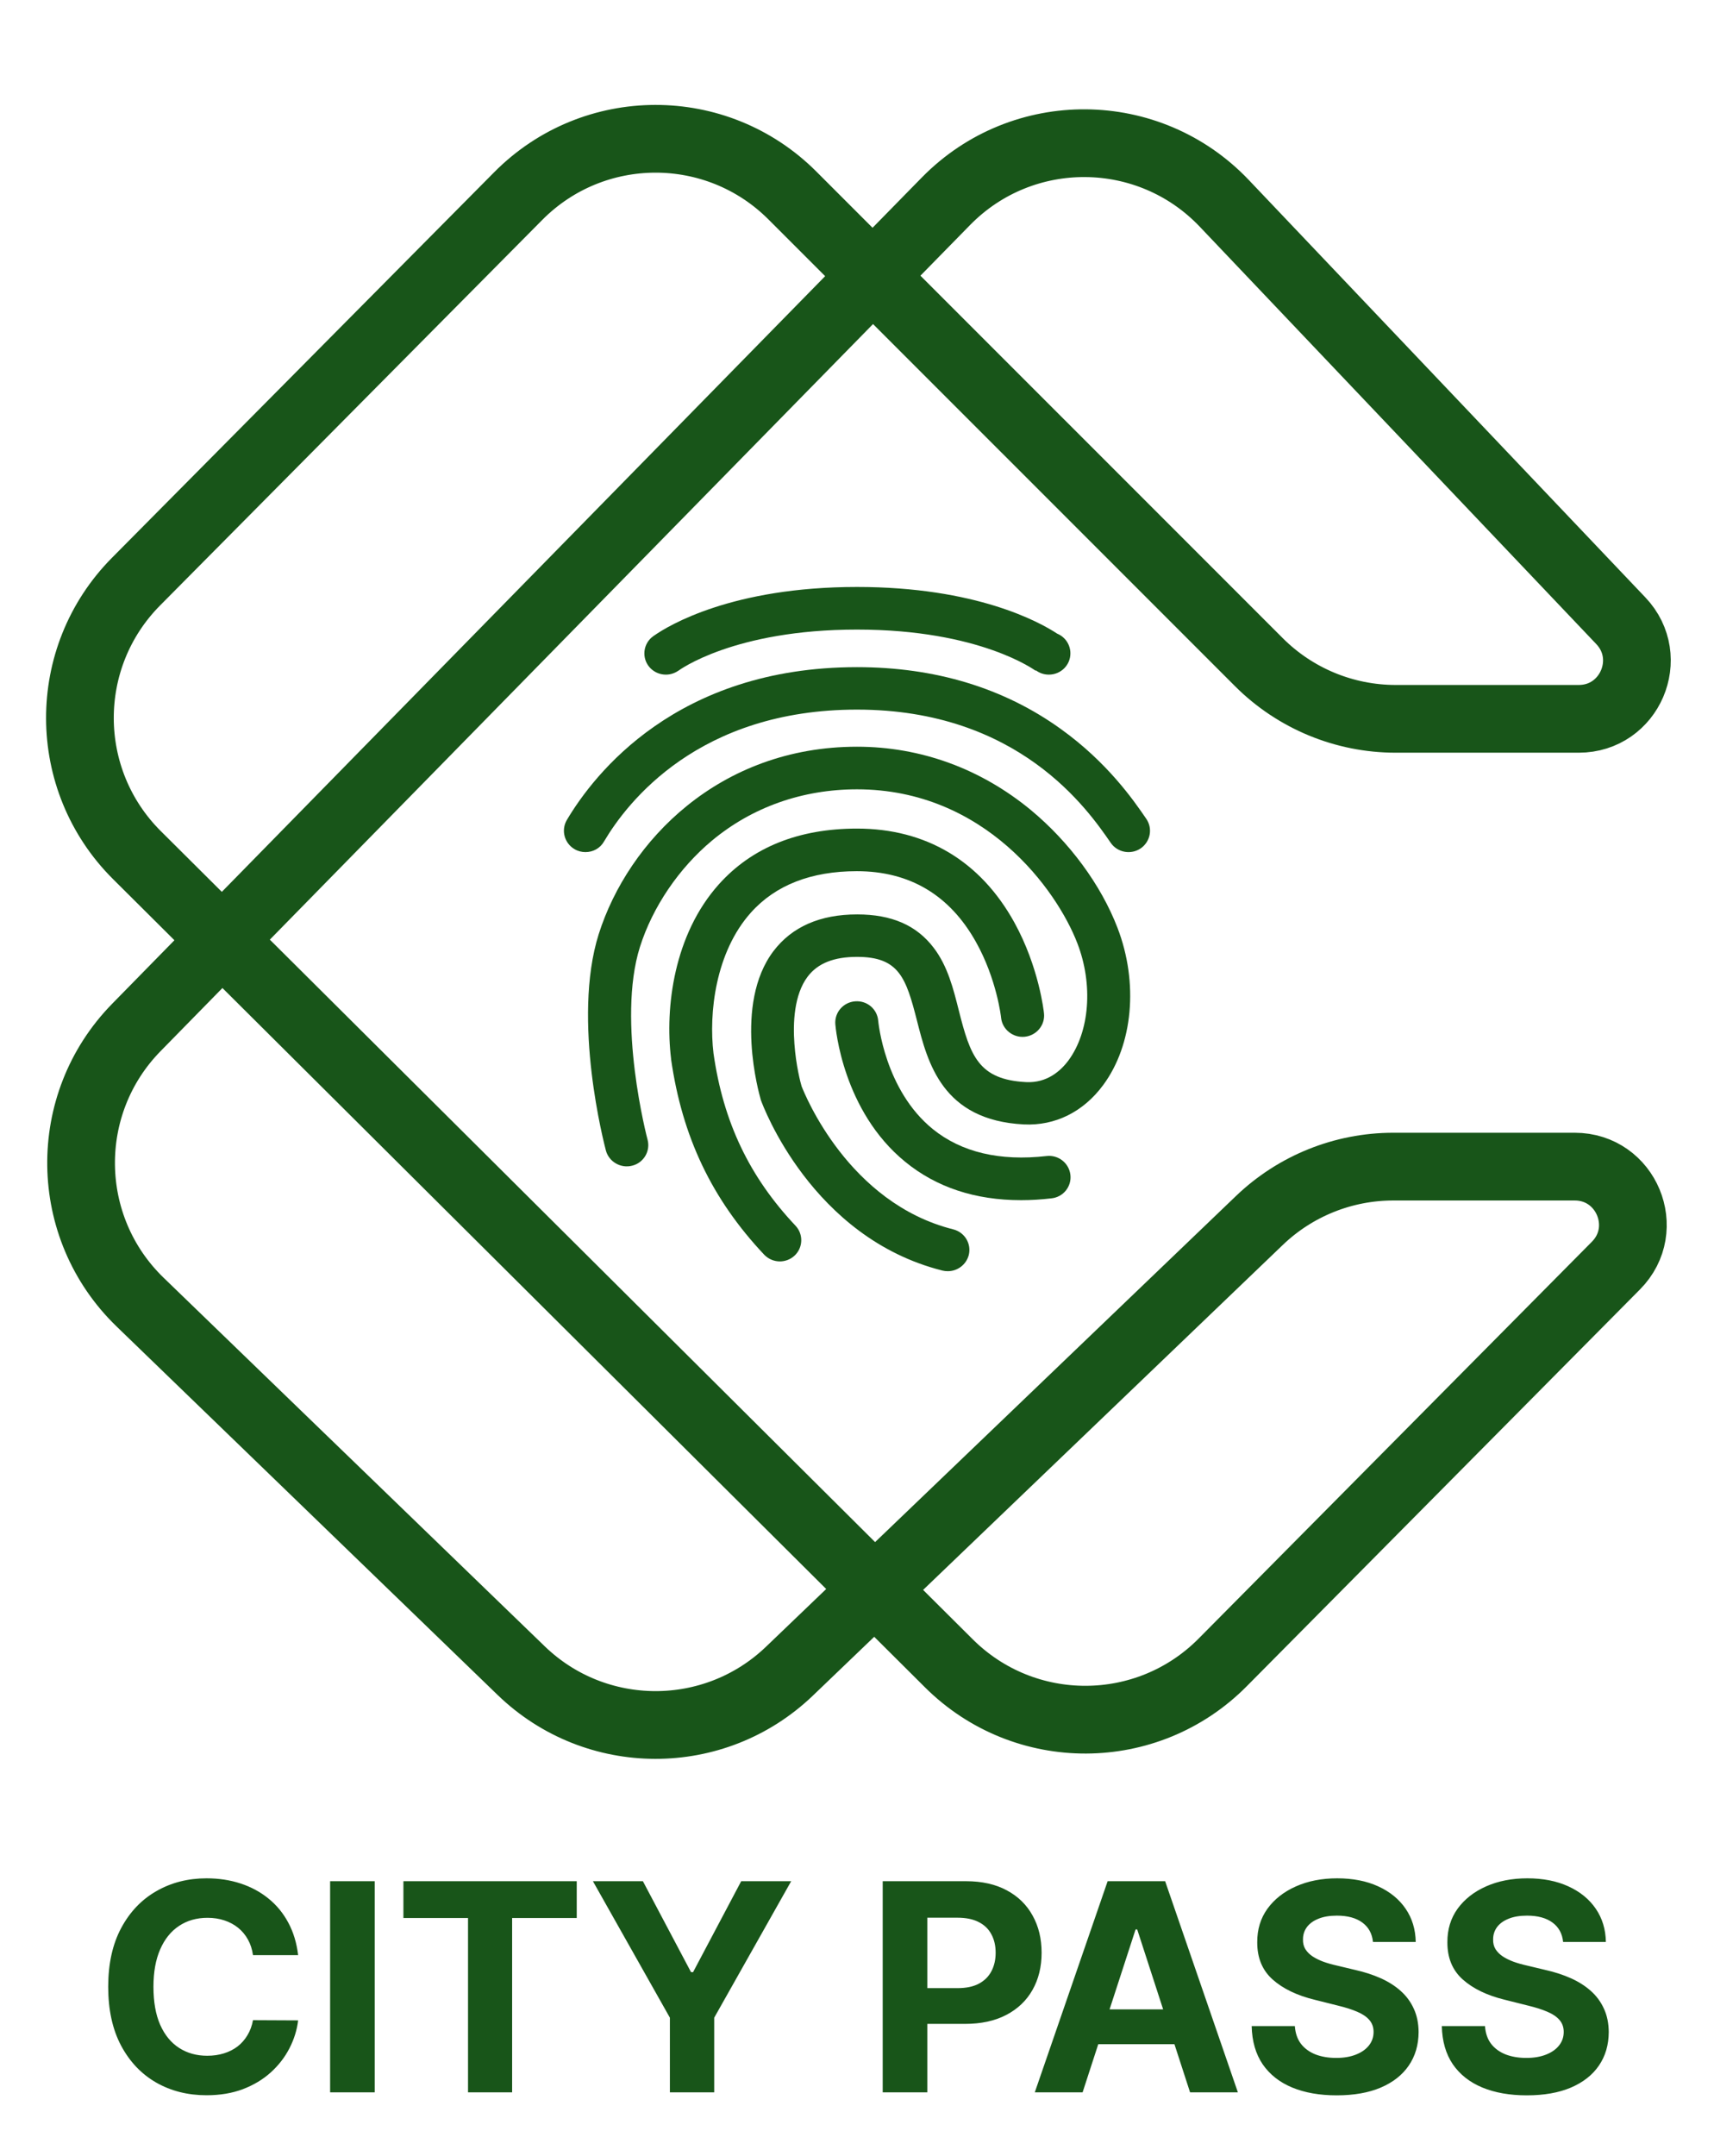 <svg width="886" height="1114" viewBox="0 0 886 1114" fill="none" xmlns="http://www.w3.org/2000/svg">
<path d="M651.008 630.537L408.086 863.392C369.288 900.583 308.032 900.456 269.389 863.105L72.417 672.722C32.506 634.146 31.649 570.446 70.508 530.811L488.989 103.969C528.621 63.546 593.875 64.05 632.877 105.082L837.838 320.711C856 339.818 842.456 371.379 816.094 371.379H721.437C694.917 371.379 669.484 360.845 650.731 342.094L409.599 100.992C370.433 61.831 306.897 61.962 267.894 101.286L70.315 300.487C31.464 339.657 31.675 402.891 70.786 441.801L490.497 859.353C529.697 898.351 593.105 898.134 632.037 858.868L835.312 653.85C854.087 634.914 840.674 602.727 814.009 602.727H720.207C694.417 602.727 669.625 612.691 651.008 630.537Z" stroke="#185519" stroke-width="35" stroke-linejoin="round"/>
<path d="M302.626 440.231C300.732 440.231 298.759 439.758 297.024 438.732C291.737 435.655 289.922 428.948 292.999 423.661C307.045 399.989 349.733 344.676 443 344.676C483.4 344.676 518.829 355.407 548.261 376.554C572.485 393.913 586.057 413.561 592.527 423.03C595.999 428.08 594.658 434.866 589.608 438.337C584.558 441.73 577.614 440.468 574.142 435.418C562.385 418.374 526.72 366.612 443 366.612C361.253 366.612 324.325 414.271 312.252 434.708C310.201 438.338 306.492 440.231 302.626 440.231Z" fill="#185519"/>
<path d="M489.949 656.75C489.002 656.75 488.134 656.671 487.187 656.434C419.564 639.469 394.314 571.137 393.289 568.296L393.131 567.665C392.579 565.692 379.007 518.822 399.838 491.362C409.386 478.816 423.904 472.425 443.079 472.425C460.911 472.425 473.773 478.027 482.611 489.627C489.87 499.095 492.789 510.773 495.63 522.057C501.548 545.492 505.809 557.802 530.428 559.064C541.238 559.616 548.339 553.225 552.364 547.78C563.253 532.946 565.147 508.722 556.94 487.417C546.367 459.8 508.965 407.801 443 407.801C414.83 407.801 388.949 416.954 368.197 434.155C350.995 448.437 337.344 468.559 330.795 489.232C318.643 527.738 334.582 588.259 334.74 588.812C336.318 594.651 332.768 600.727 326.85 602.226C320.932 603.804 314.777 600.253 313.199 594.414C312.489 591.652 295.445 527.107 309.49 482.604C324.798 434.392 371.984 385.786 443 385.786C475.825 385.786 506.835 397.069 532.716 418.374C552.758 434.944 569.171 457.196 577.693 479.448C588.582 507.854 585.662 539.732 570.275 560.563C560.018 574.451 545.42 581.71 529.244 580.921C487.108 578.791 479.533 549.043 474.01 527.344C468.329 505.092 464.699 494.361 443 494.361C431.085 494.361 422.721 497.675 417.513 504.54C410.411 513.93 409.859 528.606 410.648 539.259C411.437 550.384 413.804 559.38 414.357 561.194C416.093 565.613 438.66 621.558 492.711 635.13C498.707 636.629 502.258 642.626 500.759 648.465C499.418 653.436 494.92 656.75 489.949 656.75Z" fill="#185519"/>
<path d="M403.153 651.7C400.154 651.7 397.235 650.516 395.025 648.228C367.961 619.506 352.653 587.391 346.893 547.228V546.991C343.657 520.4 348.392 482.762 371.59 456.88C388.713 437.785 412.779 428.08 443 428.08C478.745 428.08 506.836 444.887 524.353 476.607C537.057 499.648 539.582 522.609 539.661 523.556C540.292 529.632 535.794 534.998 529.718 535.629C523.643 536.26 518.119 531.841 517.488 525.844C517.488 525.608 515.279 505.881 504.468 486.628C490.897 462.404 470.223 450.094 442.922 450.094C419.329 450.094 400.865 457.275 388.161 471.478C369.854 491.915 366.304 523.398 368.829 544.23C373.879 579.737 387.372 607.986 411.201 633.236C415.383 637.655 415.147 644.677 410.649 648.78C408.597 650.674 405.836 651.7 403.153 651.7Z" fill="#185519"/>
<path d="M527.825 620.059C504.153 620.059 484.032 613.43 467.935 600.253C435.583 573.898 431.954 530.973 431.796 529.159C431.322 523.083 435.899 517.796 442.054 517.323C448.208 516.849 453.495 521.347 453.968 527.423C454.047 528.054 457.282 563.167 482.217 583.367C496.972 595.282 516.699 600.016 541.002 597.255C547.078 596.545 552.601 600.884 553.311 606.96C554.021 613.036 549.603 618.48 543.527 619.112C538.161 619.743 532.875 620.059 527.825 620.059ZM546.525 327.395C537.293 321.32 504.547 303.25 443 303.25C378.376 303.25 345.551 323.213 338.292 328.263C337.818 328.579 337.345 328.895 336.95 329.289C336.871 329.368 336.793 329.368 336.793 329.368C334.504 331.42 333.084 334.339 333.084 337.574C333.084 343.65 338.055 348.542 344.21 348.542C346.656 348.542 348.865 347.753 350.68 346.491L350.601 346.57C350.917 346.333 379.244 325.265 443 325.265C506.757 325.265 535.084 346.412 535.4 346.57L535.321 346.491L535.479 346.333C537.372 347.753 539.661 348.542 542.186 348.542C548.34 348.542 553.311 343.65 553.311 337.574C553.311 332.998 550.55 329.052 546.525 327.395Z" fill="#185519"/>
<path d="M154.106 1010.1H130.775C130.349 1007.08 129.479 1004.4 128.165 1002.06C126.851 999.679 125.164 997.655 123.105 995.986C121.045 994.317 118.666 993.038 115.967 992.151C113.304 991.263 110.409 990.819 107.284 990.819C101.638 990.819 96.72 992.222 92.529 995.027C88.339 997.797 85.09 1001.85 82.782 1007.17C80.473 1012.46 79.319 1018.89 79.319 1026.45C79.319 1034.23 80.473 1040.77 82.782 1046.06C85.125 1051.35 88.392 1055.34 92.583 1058.04C96.773 1060.74 101.62 1062.09 107.125 1062.09C110.214 1062.09 113.073 1061.68 115.701 1060.87C118.364 1060.05 120.725 1058.86 122.785 1057.3C124.845 1055.7 126.549 1053.76 127.899 1051.49C129.284 1049.22 130.243 1046.62 130.775 1043.71L154.106 1043.82C153.502 1048.83 151.993 1053.66 149.578 1058.31C147.199 1062.92 143.985 1067.06 139.937 1070.72C135.924 1074.34 131.13 1077.22 125.555 1079.35C120.015 1081.44 113.748 1082.49 106.752 1082.49C97.022 1082.49 88.321 1080.29 80.651 1075.89C73.016 1071.48 66.979 1065.11 62.54 1056.76C58.137 1048.42 55.935 1038.32 55.935 1026.45C55.935 1014.56 58.172 1004.44 62.647 996.092C67.121 987.747 73.194 981.391 80.864 977.023C88.534 972.619 97.164 970.418 106.752 970.418C113.073 970.418 118.932 971.305 124.33 973.081C129.763 974.857 134.575 977.449 138.765 980.858C142.956 984.232 146.365 988.369 148.993 993.269C151.656 998.17 153.36 1003.78 154.106 1010.1ZM193.71 971.909V1081H170.646V971.909H193.71ZM208.532 990.925V971.909H298.127V990.925H264.729V1081H241.93V990.925H208.532ZM306.49 971.909H332.324L357.2 1018.89H358.265L383.141 971.909H408.976L369.185 1042.43V1081H346.28V1042.43L306.49 971.909ZM456.29 1081V971.909H499.33C507.604 971.909 514.653 973.489 520.477 976.65C526.301 979.775 530.74 984.125 533.794 989.7C536.883 995.24 538.428 1001.63 538.428 1008.88C538.428 1016.12 536.865 1022.51 533.74 1028.05C530.615 1033.59 526.088 1037.91 520.157 1041C514.262 1044.09 507.125 1045.63 498.744 1045.63H471.311V1027.15H495.015C499.454 1027.15 503.112 1026.38 505.988 1024.86C508.9 1023.29 511.066 1021.15 512.487 1018.41C513.943 1015.64 514.671 1012.46 514.671 1008.88C514.671 1005.25 513.943 1002.09 512.487 999.395C511.066 996.661 508.9 994.548 505.988 993.056C503.076 991.529 499.383 990.766 494.909 990.766H479.355V1081H456.29ZM559.615 1081H534.899L572.559 971.909H602.282L639.888 1081H615.172L587.846 996.838H586.994L559.615 1081ZM558.07 1038.12H616.451V1056.12H558.07V1038.12ZM709.708 1003.28C709.282 998.987 707.453 995.648 704.222 993.269C700.99 990.89 696.604 989.7 691.065 989.7C687.3 989.7 684.122 990.233 681.53 991.298C678.938 992.328 676.949 993.766 675.564 995.613C674.214 997.46 673.54 999.555 673.54 1001.9C673.469 1003.85 673.877 1005.56 674.765 1007.01C675.688 1008.47 676.949 1009.73 678.547 1010.79C680.145 1011.82 681.991 1012.73 684.087 1013.51C686.182 1014.26 688.419 1014.9 690.798 1015.43L700.599 1017.77C705.358 1018.84 709.726 1020.26 713.703 1022.03C717.68 1023.81 721.125 1025.99 724.037 1028.59C726.949 1031.18 729.204 1034.23 730.802 1037.75C732.435 1041.26 733.27 1045.29 733.305 1049.84C733.27 1056.51 731.565 1062.3 728.192 1067.2C724.854 1072.07 720.024 1075.85 713.703 1078.55C707.418 1081.21 699.836 1082.54 690.958 1082.54C682.151 1082.54 674.481 1081.2 667.947 1078.5C661.448 1075.8 656.37 1071.8 652.712 1066.51C649.09 1061.18 647.19 1054.6 647.013 1046.75H669.332C669.58 1050.41 670.628 1053.46 672.474 1055.91C674.357 1058.33 676.86 1060.15 679.985 1061.4C683.146 1062.61 686.714 1063.21 690.692 1063.21C694.598 1063.21 697.989 1062.64 700.866 1061.5C703.778 1060.37 706.033 1058.79 707.631 1056.76C709.229 1054.74 710.028 1052.41 710.028 1049.79C710.028 1047.34 709.3 1045.28 707.844 1043.61C706.423 1041.94 704.328 1040.52 701.558 1039.35C698.824 1038.17 695.468 1037.11 691.491 1036.15L679.612 1033.17C670.415 1030.93 663.153 1027.43 657.826 1022.67C652.499 1017.91 649.854 1011.5 649.889 1003.44C649.854 996.838 651.612 991.067 655.163 986.131C658.749 981.195 663.668 977.342 669.918 974.572C676.168 971.803 683.27 970.418 691.224 970.418C699.321 970.418 706.388 971.803 712.425 974.572C718.497 977.342 723.22 981.195 726.594 986.131C729.967 991.067 731.707 996.785 731.814 1003.28H709.708ZM807.999 1003.28C807.573 998.987 805.744 995.648 802.513 993.269C799.281 990.89 794.895 989.7 789.356 989.7C785.591 989.7 782.413 990.233 779.821 991.298C777.229 992.328 775.24 993.766 773.855 995.613C772.506 997.46 771.831 999.555 771.831 1001.9C771.76 1003.85 772.168 1005.56 773.056 1007.01C773.979 1008.47 775.24 1009.73 776.838 1010.79C778.436 1011.82 780.282 1012.73 782.378 1013.51C784.473 1014.26 786.71 1014.9 789.089 1015.43L798.89 1017.77C803.649 1018.84 808.017 1020.26 811.994 1022.03C815.971 1023.81 819.416 1025.99 822.328 1028.59C825.24 1031.18 827.495 1034.23 829.093 1037.75C830.726 1041.26 831.561 1045.29 831.596 1049.84C831.561 1056.51 829.856 1062.3 826.483 1067.2C823.145 1072.07 818.315 1075.85 811.994 1078.55C805.709 1081.21 798.127 1082.54 789.249 1082.54C780.442 1082.54 772.772 1081.2 766.238 1078.5C759.739 1075.8 754.661 1071.8 751.003 1066.51C747.381 1061.18 745.481 1054.6 745.304 1046.75H767.623C767.871 1050.41 768.919 1053.46 770.765 1055.91C772.648 1058.33 775.151 1060.15 778.276 1061.4C781.437 1062.61 785.006 1063.21 788.983 1063.21C792.889 1063.21 796.28 1062.64 799.157 1061.5C802.069 1060.37 804.324 1058.79 805.922 1056.76C807.52 1054.74 808.319 1052.41 808.319 1049.79C808.319 1047.34 807.591 1045.28 806.135 1043.61C804.714 1041.94 802.619 1040.52 799.849 1039.35C797.115 1038.17 793.759 1037.11 789.782 1036.15L777.903 1033.17C768.706 1030.93 761.444 1027.43 756.117 1022.67C750.79 1017.91 748.145 1011.5 748.18 1003.44C748.145 996.838 749.903 991.067 753.454 986.131C757.04 981.195 761.959 977.342 768.209 974.572C774.459 971.803 781.561 970.418 789.515 970.418C797.612 970.418 804.679 971.803 810.716 974.572C816.788 977.342 821.511 981.195 824.885 986.131C828.258 991.067 829.998 996.785 830.105 1003.28H807.999Z" fill="#185519"/>
</svg>
